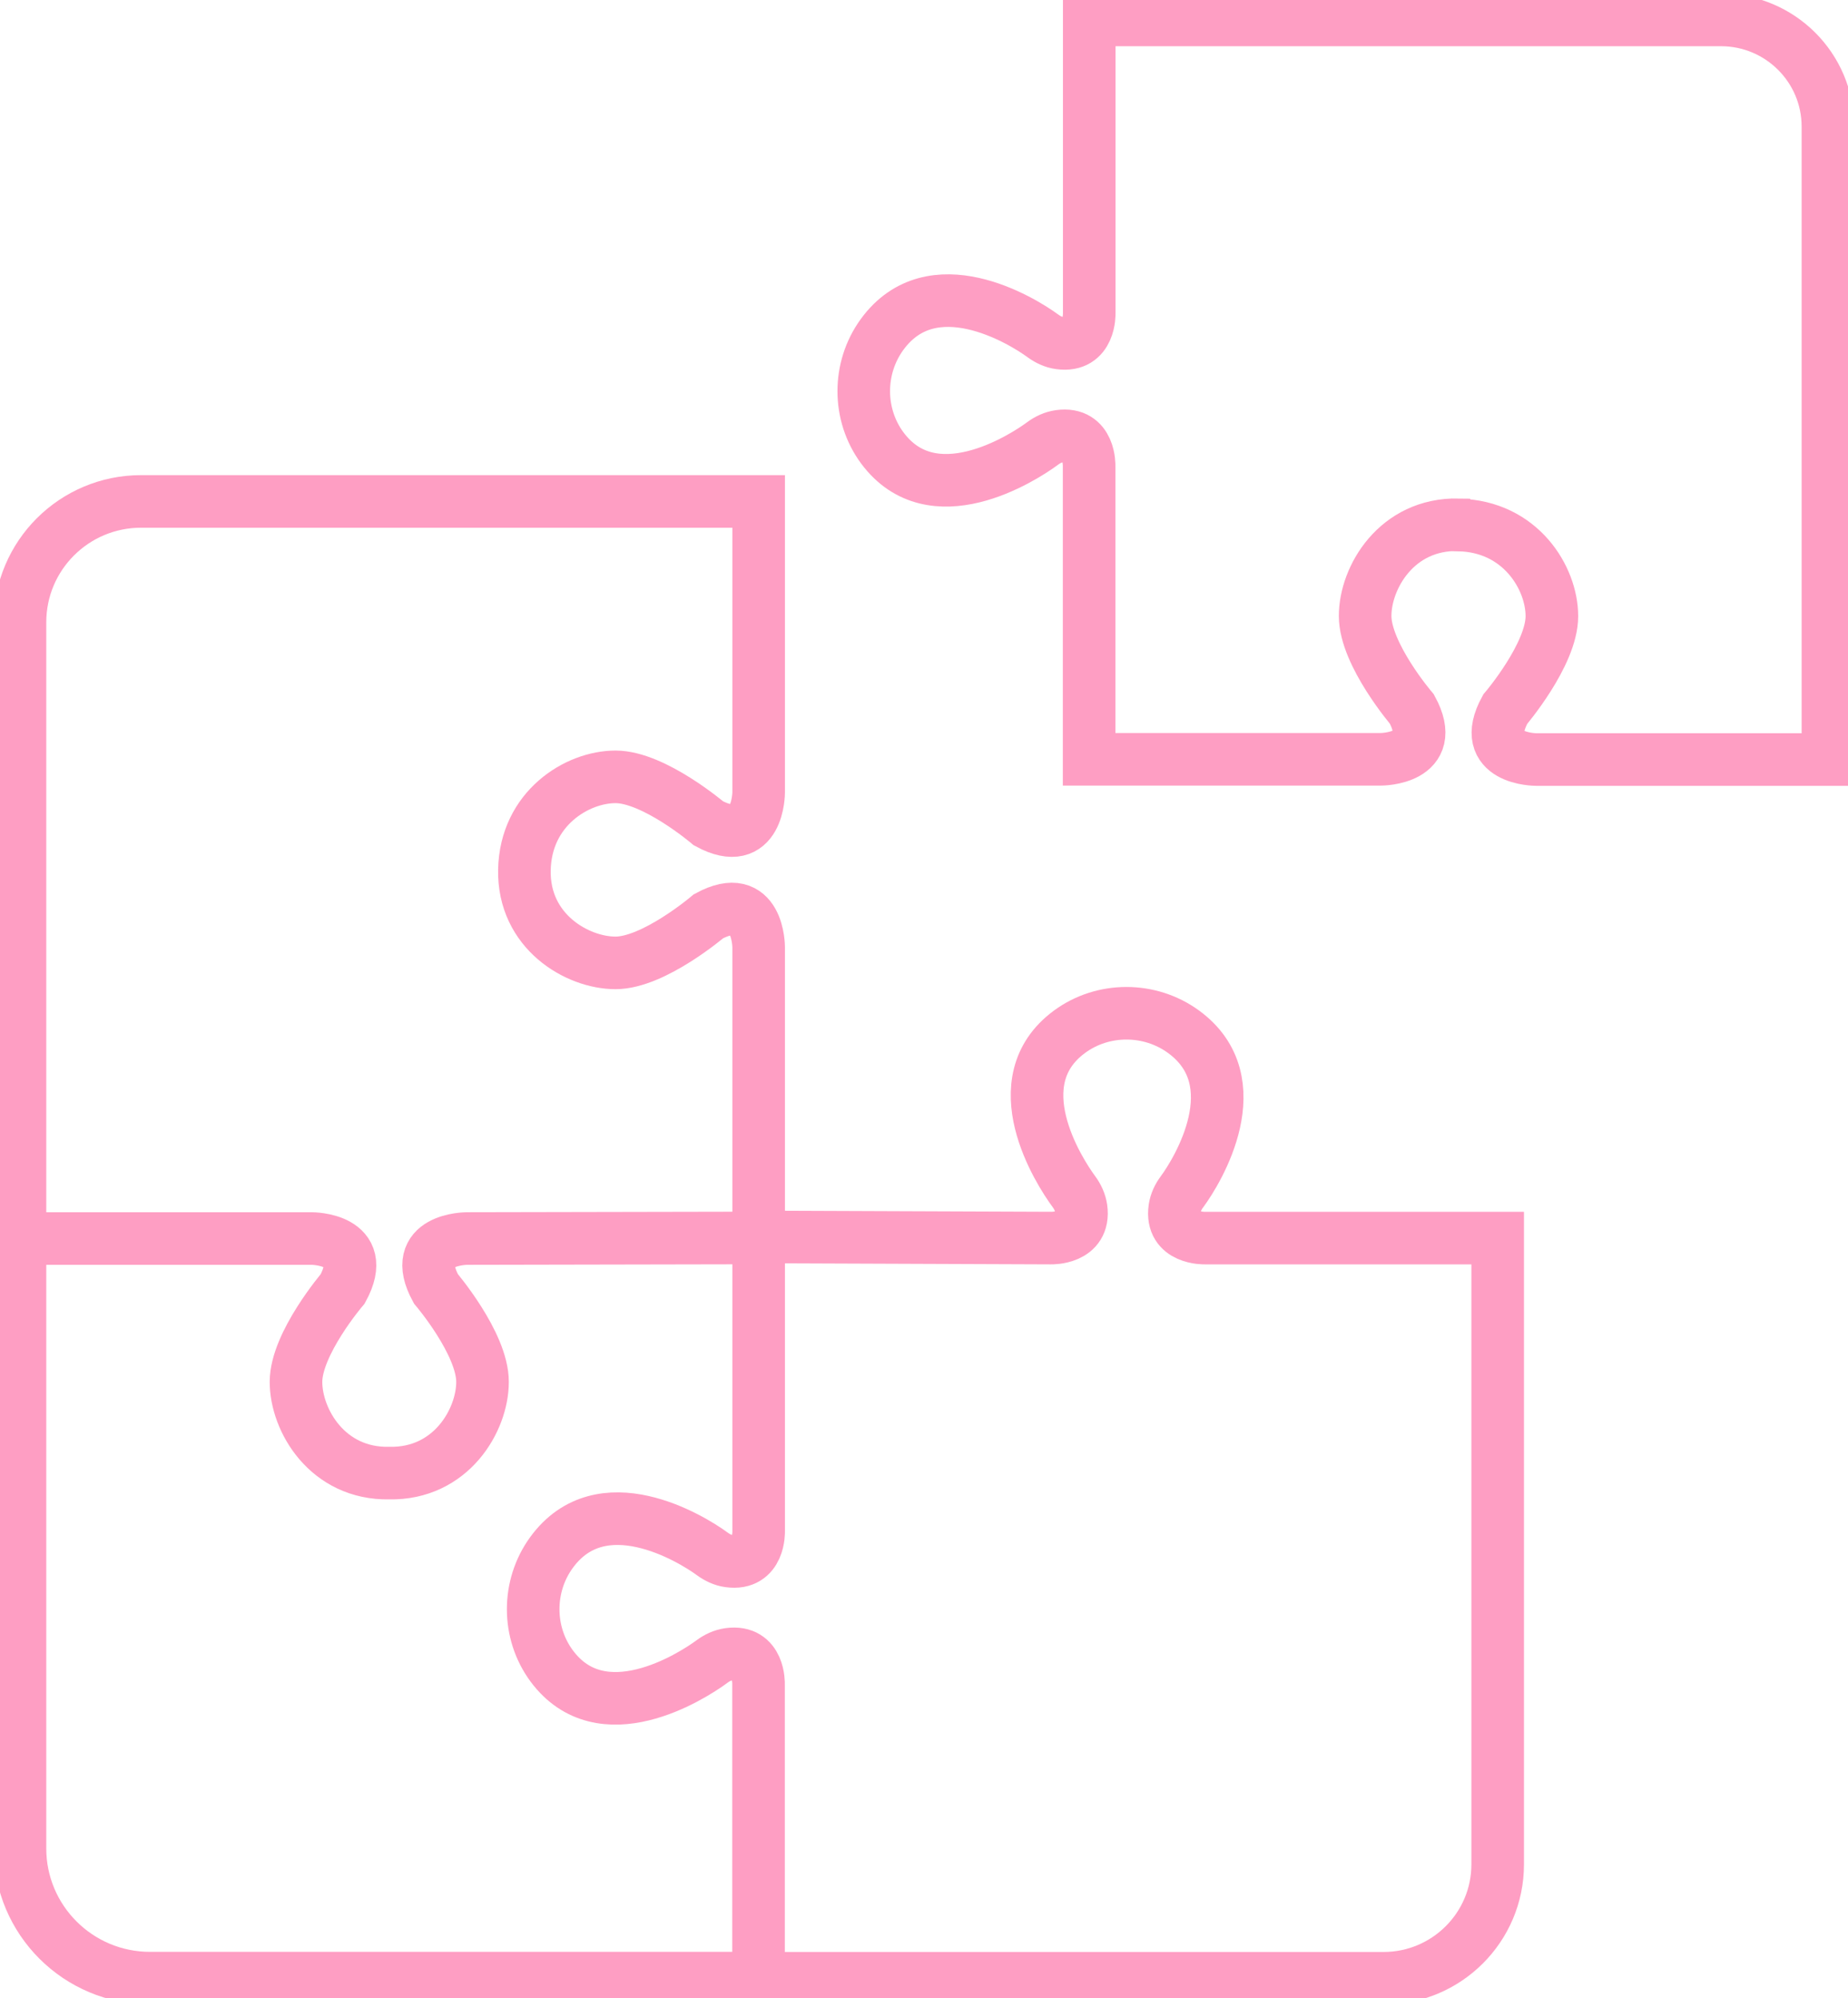 <svg width="123" height="133" viewBox="0 0 123 133" fill="none" xmlns="http://www.w3.org/2000/svg">
<g clip-path="url(#clip0_173_663)">
<path d="M97.084 34.944C101.194 35.027 103.291 38.46 103.291 41.014C103.291 43.568 100.184 47.206 100.184 47.206C98.36 50.555 102.243 50.555 102.243 50.555H121.663V8.427C121.663 4.502 118.472 1.326 114.544 1.326H72.498V20.848C72.498 20.848 72.574 23.122 70.522 22.834C70.12 22.78 69.747 22.599 69.413 22.356C67.992 21.31 62.036 17.695 58.708 22.265C57.082 24.501 57.082 27.593 58.723 29.813C62.051 34.3 67.992 30.556 69.405 29.51C69.732 29.267 70.104 29.093 70.515 29.033C72.566 28.745 72.49 31.018 72.49 31.018V50.54H91.91C91.91 50.54 95.792 50.54 93.969 47.19C93.969 47.19 90.861 43.553 90.861 40.999C90.861 38.445 92.958 34.845 97.069 34.928L97.084 34.944Z" stroke="#FE9EC3" stroke-width="3.5" stroke-miterlimit="10"/>
<path d="M50.495 131.628V131.666H9.984C5.205 131.666 1.33 127.801 1.33 123.035V82.437H20.75C20.75 82.437 24.632 82.437 22.809 85.787C22.809 85.787 19.701 89.424 19.701 91.978C19.701 94.532 21.798 98.132 25.909 98.049C30.019 98.132 32.116 94.532 32.116 91.978C32.116 89.424 29.016 85.787 29.016 85.787C27.185 82.437 31.075 82.437 31.075 82.437L50.495 82.399V101.921C50.495 101.921 50.571 104.195 48.52 103.907C48.117 103.854 47.745 103.672 47.41 103.429C45.99 102.384 40.033 98.769 36.705 103.338C35.079 105.574 35.079 108.666 36.72 110.886C40.048 115.373 45.99 111.629 47.403 110.583C47.73 110.341 48.102 110.166 48.512 110.106C50.563 109.818 50.487 112.091 50.487 112.091V131.613L50.495 131.628Z" stroke="#FE9EC3" stroke-width="3.5" stroke-miterlimit="10"/>
<path d="M1.33 82.407V41.416C1.33 36.975 4.939 33.375 9.391 33.375H50.495V52.745C50.495 52.745 50.495 56.618 47.152 54.799C47.152 54.799 43.52 51.707 40.968 51.707C38.415 51.707 34.988 53.799 34.904 57.899C34.821 61.998 38.415 64.09 40.968 64.09C43.52 64.09 47.152 60.99 47.152 60.99C50.495 59.172 50.495 63.044 50.495 63.044V82.415" stroke="#FE9EC3" stroke-width="3.5" stroke-miterlimit="10"/>
<path d="M50.495 82.331H50.51L69.96 82.407C69.96 82.407 72.24 82.475 71.959 80.429C71.898 80.027 71.723 79.648 71.488 79.33C70.439 77.913 66.686 71.987 71.184 68.675C73.418 67.03 76.525 67.038 78.766 68.667C83.325 71.987 79.716 77.92 78.668 79.33C78.424 79.656 78.25 80.027 78.189 80.429C77.9 82.475 80.187 82.407 80.187 82.407H99.683V124.095C99.683 128.279 96.279 131.674 92.085 131.674H50.51" stroke="#FE9EC3" stroke-width="3.5" stroke-miterlimit="10"/>
</g>
<defs>
<clipPath id="clip0_173_663">
<rect width="123" height="133" fill="white"/>
</clipPath>
</defs>
</svg>
